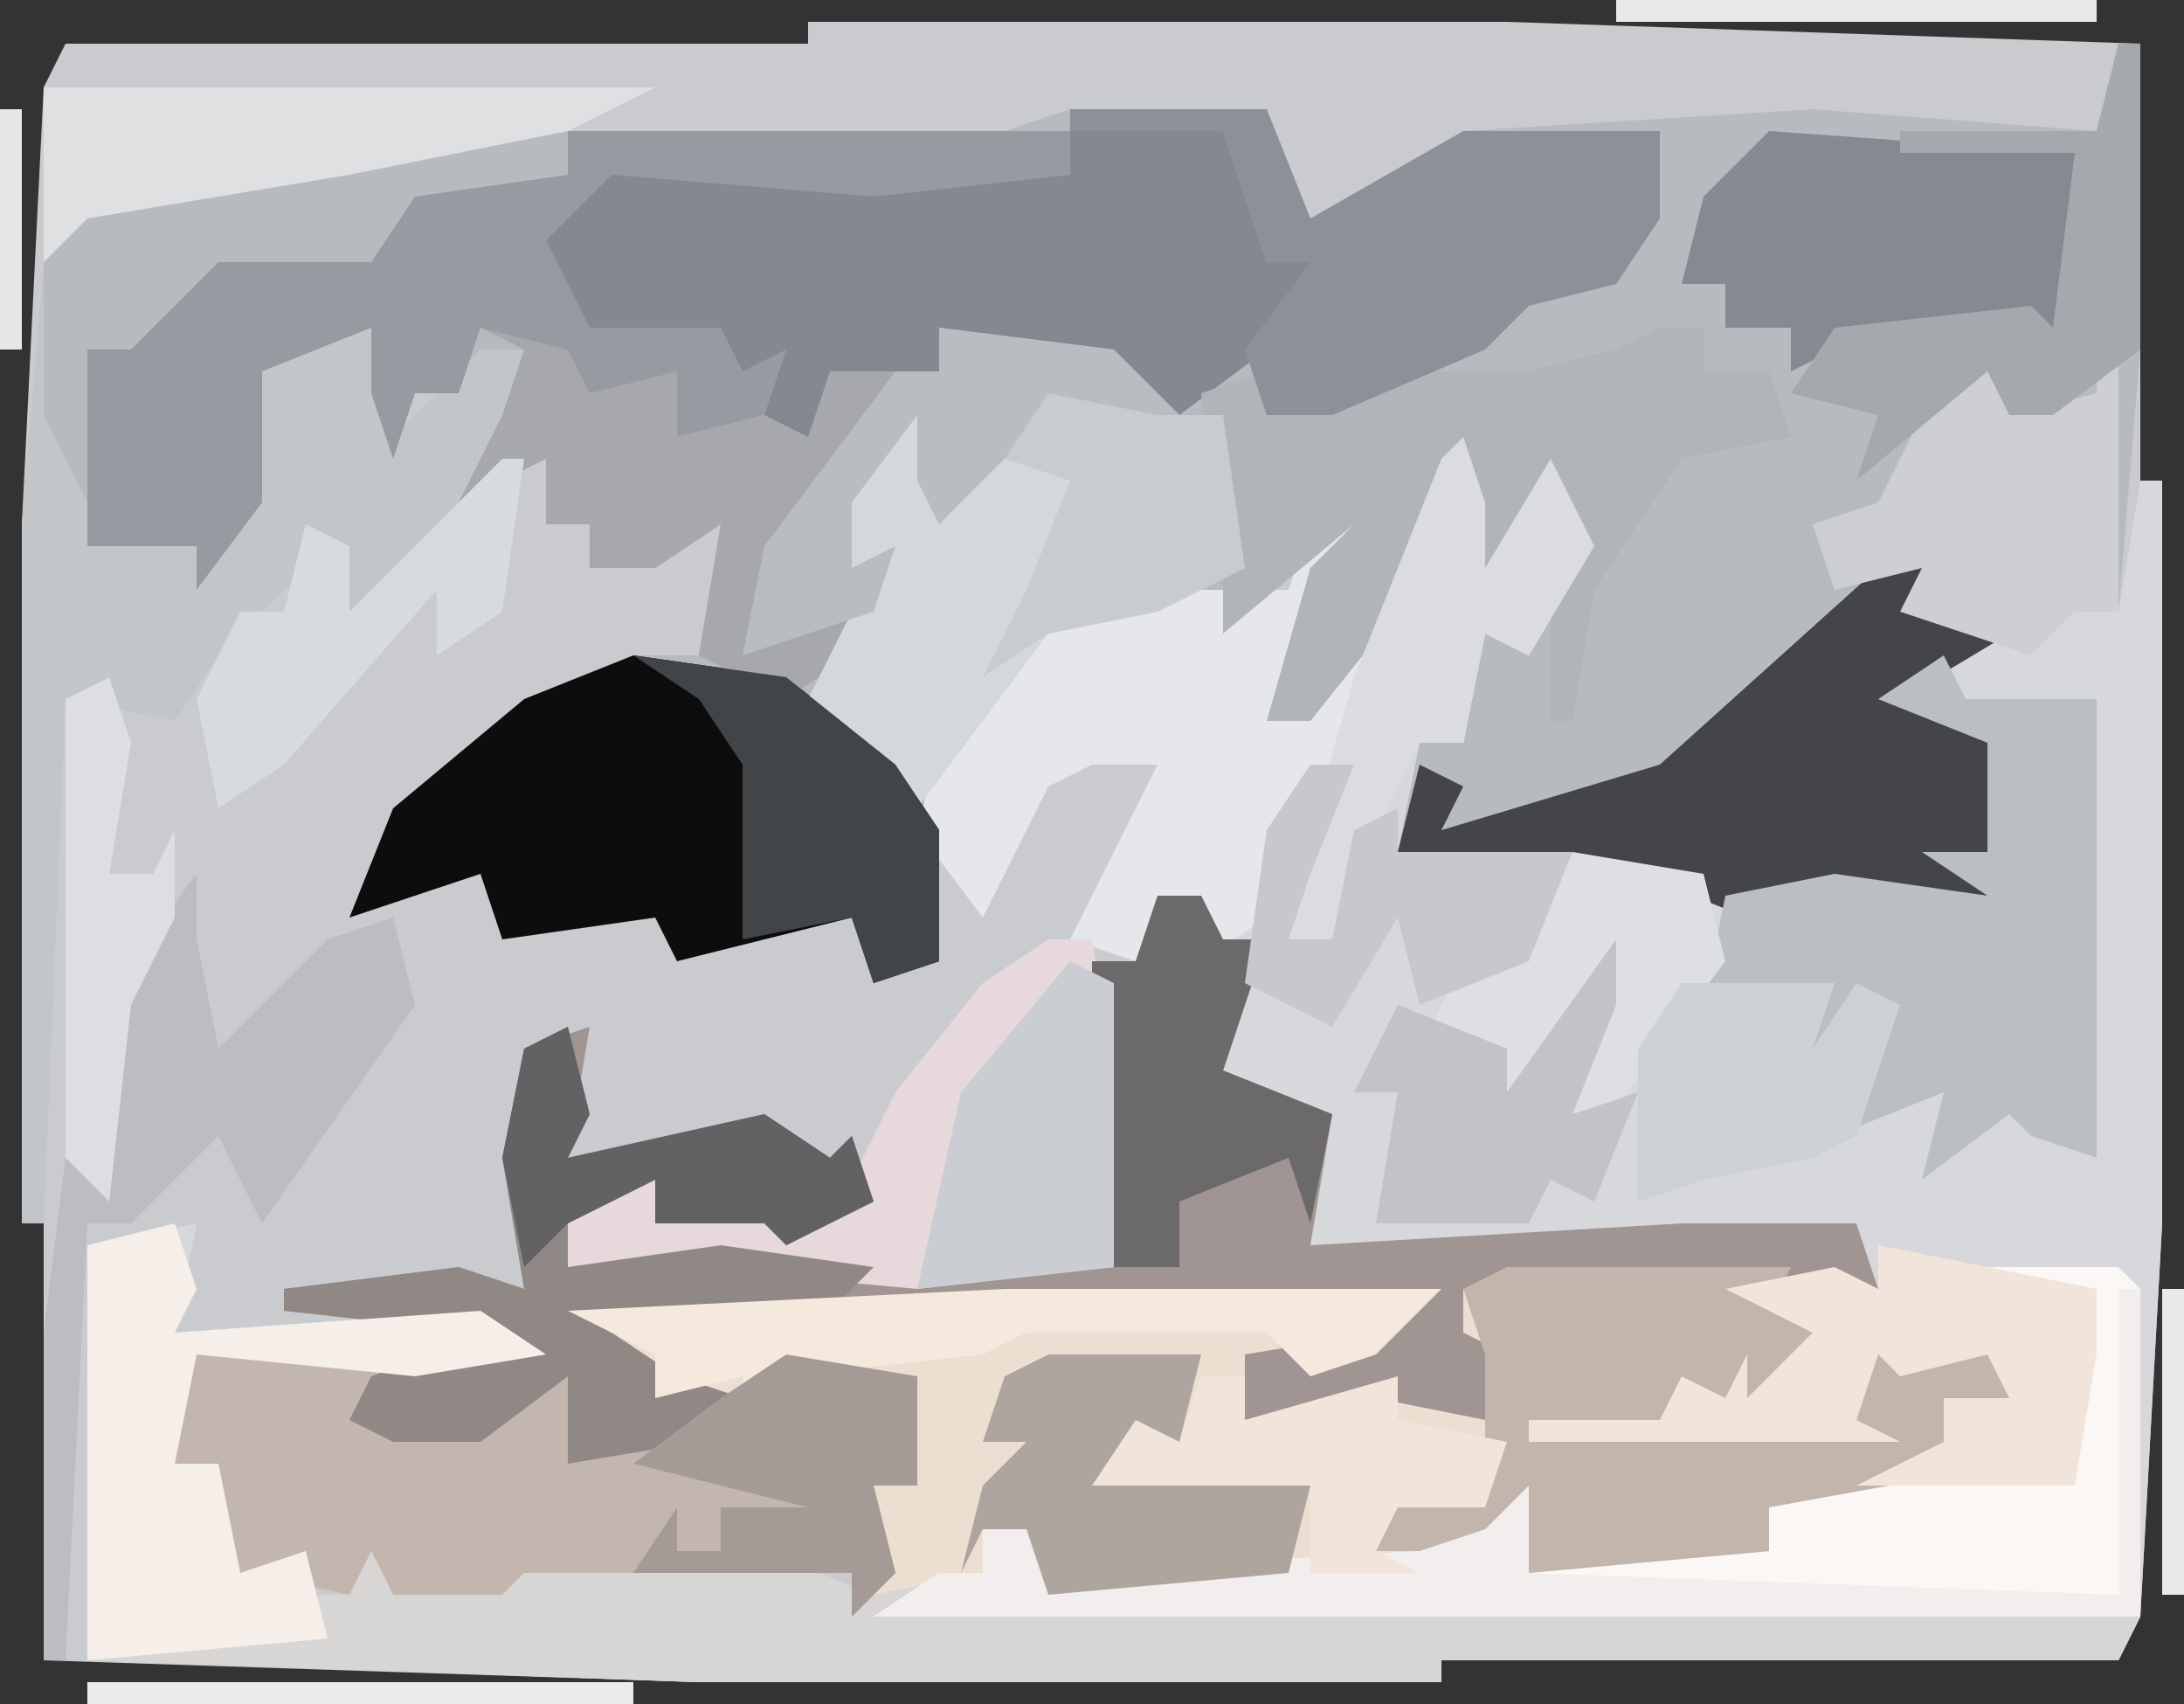 <?xml version="1.0" encoding="UTF-8"?>
<svg version="1.1" xmlns="http://www.w3.org/2000/svg" width="100" height="78">
<rect width="100%" height="100%" fill="#333333" stroke="none"/>
<path d="M0,0 L32,0 L61,1 L61,21 L62,21 L62,55 L61,73 L60,75 L29,75 L29,76 L-5,76 L-35,75 L-35,55 L-36,55 L-36,23 L-35,3 L-34,1 L0,1 Z " fill="#C9CBCE" transform="translate(37,1)"/>
<path d="M0,0 L1,0 L1,14 L0,26 L-2,26 L-4,28 L-10,30 L-5,31 L-6,38 L-4,40 L-14,39 L-17,40 L-22,38 L-31,38 L-33,37 L-32,32 L-30,32 L-30,27 L-27,27 L-25,22 L-26,20 L-29,25 L-30,21 L-31,20 L-33,26 L-37,31 L-39,31 L-37,24 L-34,21 L-35,22 L-41,27 L-42,25 L-49,27 L-54,33 L-54,42 L-57,43 L-58,40 L-62,41 L-66,42 L-67,40 L-74,41 L-75,38 L-81,40 L-79,35 L-73,30 L-68,28 L-65,28 L-64,22 L-67,24 L-70,24 L-70,22 L-72,22 L-72,19 L-76,21 L-74,17 L-73,14 L-78,16 L-79,19 L-80,16 L-80,13 L-85,15 L-85,21 L-88,25 L-88,23 L-93,23 L-93,14 L-87,9 L-80,10 L-78,6 L-71,6 L-71,4 L-51,4 L-48,3 L-39,3 L-37,8 L-30,4 L-14,3 L-1,4 Z " fill="#B7BABF" transform="translate(97,2)"/>
<path d="M0,0 L1,2 L-2,7 L-4,7 L-5,12 L-6,14 L-4,14 L-2,10 L0,8 L2,2 L4,1 L4,7 L7,2 L9,6 L6,11 L4,10 L3,15 L1,15 L0,20 L11,20 L18,22 L20,21 L27,22 L24,20 L27,20 L27,15 L22,13 L25,11 L30,9 L33,9 L34,3 L35,3 L35,37 L34,55 L33,57 L2,57 L2,58 L-32,58 L-60,57 L-60,38 L-55,37 L-56,42 L-42,41 L-39,43 L-45,44 L-55,43 L-56,48 L-54,48 L-53,53 L-50,52 L-50,54 L-48,54 L-47,51 L-46,54 L-39,52 L-29,52 L-24,54 L-19,53 L-19,51 L-17,51 L-16,53 L1,52 L4,51 L6,49 L6,53 L17,52 L17,50 L25,47 L25,45 L28,45 L27,43 L23,44 L22,43 L21,46 L23,47 L6,47 L6,46 L12,46 L13,44 L15,45 L16,43 L16,45 L19,42 L15,40 L20,39 L22,40 L21,38 L7,38 L-4,39 L-4,36 L-4,32 L-9,31 L-8,27 L-6,24 L-9,25 L-9,22 L-12,25 L-15,24 L-11,16 L-14,16 L-16,17 L-19,23 L-22,19 L-21,15 L-15,8 L-9,8 L-5,8 L-4,5 L-2,5 Z " fill="#D7D8DB" transform="translate(64,19)"/>
<path d="M0,0 L2,0 L3,2 L5,2 L3,8 L8,10 L7,16 L24,15 L32,15 L33,18 L28,19 L30,20 L29,23 L24,23 L23,24 L32,24 L33,20 L34,22 L39,20 L39,23 L36,23 L36,25 L39,26 L28,28 L28,30 L17,31 L16,29 L12,31 L-5,32 L-6,29 L-8,29 L-8,31 L-14,33 L-14,31 L-29,31 L-30,32 L-35,32 L-36,30 L-37,32 L-42,31 L-43,26 L-45,26 L-44,21 L-33,21 L-31,20 L-40,19 L-40,18 L-32,17 L-29,18 L-30,12 L-29,7 L-26,6 L-27,12 L-18,10 L-15,12 L-14,11 L-13,14 L-17,16 L-18,15 L-23,15 L-23,13 L-27,15 L-27,17 L-20,16 L-8,17 L-2,17 L-3,11 L-3,3 L-1,3 Z " fill="#EDDED2" transform="translate(53,41)"/>
<path d="M0,0 L1,3 L0,5 L14,4 L17,6 L11,7 L1,6 L0,11 L2,11 L3,16 L6,15 L6,17 L8,17 L9,14 L10,17 L17,15 L27,15 L32,17 L37,16 L37,14 L39,14 L40,16 L57,15 L60,14 L62,12 L62,16 L73,15 L73,13 L75,12 L87,12 L87,9 L85,8 L87,7 L85,5 L87,4 L82,3 L82,2 L89,2 L90,3 L90,18 L89,20 L58,20 L58,21 L24,21 L-4,20 L-4,1 Z " fill="#D8D6D4" transform="translate(8,56)"/>
<path d="M0,0 L2,0 L3,2 L5,2 L3,8 L8,10 L7,16 L24,15 L32,15 L33,18 L14,18 L14,20 L16,21 L15,24 L10,23 L9,24 L4,24 L4,21 L10,20 L12,19 L-7,19 L-25,20 L-22,22 L-19,23 L-21,25 L-27,26 L-27,22 L-31,25 L-35,25 L-37,24 L-36,22 L-31,20 L-40,19 L-40,18 L-32,17 L-29,18 L-30,12 L-29,7 L-26,6 L-27,12 L-18,10 L-15,12 L-14,11 L-13,14 L-17,16 L-18,15 L-23,15 L-23,13 L-27,15 L-27,17 L-20,16 L-8,17 L-2,17 L-3,11 L-3,3 L-1,3 Z " fill="#A19593" transform="translate(53,41)"/>
<path d="M0,0 L7,0 L9,6 L11,6 L9,10 L5,13 L-1,10 L-6,9 L-6,11 L-11,12 L-12,14 L-14,14 L-14,11 L-16,12 L-17,10 L-22,11 L-24,6 L-24,3 L-21,1 L0,2 Z " fill="#848891" transform="translate(49,6)"/>
<path d="M0,0 L1,2 L-2,7 L-4,7 L-5,12 L-6,14 L-4,14 L-2,10 L0,8 L2,2 L4,1 L4,7 L7,2 L9,6 L6,11 L4,10 L3,15 L1,15 L-1,19 L-3,24 L-5,24 L-4,19 L-2,16 L-4,16 L-6,23 L-9,25 L-9,22 L-12,25 L-15,24 L-11,16 L-14,16 L-16,17 L-19,23 L-22,19 L-21,15 L-15,8 L-9,8 L-5,8 L-4,5 L-2,5 Z " fill="#E6E7EA" transform="translate(64,19)"/>
<path d="M0,0 L8,0 L8,2 L1,3 L-1,6 L-8,6 L-12,10 L-14,10 L-14,19 L-8,19 L-6,11 L-1,9 L0,14 L4,10 L6,10 L5,14 L-1,23 L-4,23 L-3,19 L-4,20 L-8,24 L-10,27 L-15,26 L-16,50 L-17,50 L-17,18 L-16,6 L-14,3 L-8,2 L-2,1 Z " fill="#C3C6C9" transform="translate(18,6)"/>
<path d="M0,0 L23,0 L23,2 L14,3 L2,2 L-1,5 L1,9 L4,9 L7,9 L8,11 L10,10 L9,13 L5,14 L4,12 L-1,13 L-1,10 L-4,9 L-5,12 L-7,12 L-8,15 L-9,12 L-9,9 L-14,11 L-14,17 L-17,21 L-17,19 L-22,19 L-22,10 L-16,5 L-9,6 L-7,2 L0,2 Z " fill="#979AA1" transform="translate(26,6)"/>
<path d="M0,0 L10,0 L8,1 L9,3 L17,1 L18,4 L25,2 L29,0 L33,2 L33,6 L31,6 L32,10 L30,12 L30,10 L15,10 L14,11 L9,11 L8,9 L7,11 L2,10 L1,5 L-1,5 Z " fill="#C3B6AE" transform="translate(9,62)"/>
<path d="M0,0 L7,1 L12,5 L14,8 L14,14 L11,15 L10,12 L6,13 L2,14 L1,12 L-6,13 L-7,10 L-13,12 L-11,7 L-5,2 Z " fill="#0D0D0E" transform="translate(29,30)"/>
<path d="M0,0 L7,0 L8,1 L8,16 L-50,16 L-47,14 L-45,14 L-45,12 L-43,12 L-42,14 L-25,13 L-22,12 L-20,10 L-20,14 L-9,13 L-9,11 L-7,10 L5,10 L5,7 L3,6 L5,5 L3,3 L5,2 L0,1 Z " fill="#FBF7F5" transform="translate(90,58)"/>
<path d="M0,0 L13,0 L12,2 L14,3 L13,6 L8,6 L7,7 L16,7 L17,3 L18,5 L23,3 L23,6 L20,6 L20,8 L23,9 L12,11 L12,13 L1,14 L0,12 L-3,13 L-6,13 L-5,10 L-1,11 L-1,4 L-2,1 Z " fill="#C2B5AC" transform="translate(69,58)"/>
<path d="M0,0 L4,1 L5,3 L9,2 L9,5 L13,4 L15,5 L16,2 L21,2 L21,0 L29,1 L33,5 L31,7 L31,4 L26,4 L21,9 L20,7 L20,4 L17,8 L17,11 L19,10 L17,15 L14,17 L10,15 L11,9 L8,11 L5,11 L5,9 L3,9 L3,6 L-1,8 L1,4 L2,1 Z " fill="#A6A8AD" transform="translate(22,15)"/>
<path d="M0,0 L2,0 L2,2 L6,3 L1,6 L6,7 L5,14 L7,16 L-3,15 L-6,16 L-11,14 L-20,14 L-22,13 L-21,9 L-19,10 L-20,12 L-10,9 Z " fill="#434548" transform="translate(86,26)"/>
<path d="M0,0 L1,2 L7,2 L7,23 L4,22 L3,21 L-1,24 L0,20 L-5,22 L-3,16 L-4,17 L-8,20 L-6,16 L-11,16 L-10,11 L-5,10 L2,11 L-1,9 L2,9 L2,4 L-3,2 Z " fill="#BBBEC2" transform="translate(89,30)"/>
<path d="M0,0 L2,1 L1,5 L6,0 L11,1 L14,1 L15,8 L11,10 L6,11 L0,19 L-5,14 L-2,8 L-4,9 L-3,4 Z " fill="#D4D7DB" transform="translate(42,18)"/>
<path d="M0,0 L2,0 L2,2 L5,2 L6,5 L1,6 L-3,12 L-4,18 L-5,18 L-5,11 L-4,9 L-5,7 L-8,12 L-9,8 L-10,7 L-12,13 L-16,18 L-18,18 L-16,11 L-13,8 L-14,9 L-20,14 L-20,11 L-21,3 L-18,2 L-16,4 L-14,2 L-6,2 L-2,1 Z " fill="#B1B4B8" transform="translate(76,15)"/>
<path d="M0,0 L2,0 L3,6 L3,15 L-6,16 L-17,15 L-22,16 L-22,12 L-18,11 L-18,13 L-13,13 L-12,11 L-10,13 L-7,7 L-3,2 Z " fill="#E7D9DB" transform="translate(48,43)"/>
<path d="M0,0 L1,4 L0,6 L9,4 L12,6 L13,5 L14,8 L10,10 L9,9 L4,9 L4,7 L0,9 L0,11 L7,10 L14,11 L12,13 L2,14 L5,16 L8,17 L6,19 L0,20 L0,16 L-4,19 L-8,19 L-10,18 L-9,16 L-4,14 L-13,13 L-13,12 L-5,11 L-2,12 L-3,6 L-2,1 Z " fill="#908885" transform="translate(26,47)"/>
<path d="M0,0 L9,0 L11,5 L18,1 L27,1 L27,5 L25,8 L21,9 L19,11 L12,14 L9,14 L8,11 L11,7 L9,7 L7,1 L0,1 Z " fill="#8C9098" transform="translate(49,5)"/>
<path d="M0,0 L1,3 L0,5 L14,4 L17,6 L11,7 L1,6 L0,11 L2,11 L3,16 L6,15 L7,19 L-4,20 L-4,1 Z " fill="#F6EEE8" transform="translate(8,56)"/>
<path d="M0,0 L14,1 L14,11 L12,9 L3,10 L1,11 L1,9 L-2,9 L-2,7 L-4,7 L-3,3 Z " fill="#858991" transform="translate(81,6)"/>
<path d="M0,0 L0,3 L1,8 L6,3 L9,2 L10,6 L3,16 L1,12 L-3,16 L-5,16 L-6,36 L-7,36 L-7,21 L-6,13 L-5,13 L-3,4 Z " fill="#BBBDC1" transform="translate(9,40)"/>
<path d="M0,0 L1,0 L1,16 L-1,16 L-3,18 L-6,17 L-9,16 L-8,14 L-12,15 L-13,12 L-10,11 L-8,7 L-5,4 L-3,5 L-4,7 L0,6 Z " fill="#CDCFD2" transform="translate(96,12)"/>
<path d="M0,0 L1,0 L1,15 L-57,15 L-54,13 L-52,13 L-52,11 L-50,11 L-49,13 L-32,12 L-29,11 L-27,9 L-27,13 L0,14 Z " fill="#F1EEED" transform="translate(97,59)"/>
<path d="M0,0 L10,2 L10,5 L9,11 L-1,11 L3,9 L3,7 L6,7 L5,5 L1,6 L0,5 L-1,8 L1,9 L-16,9 L-16,8 L-10,8 L-9,6 L-7,7 L-6,5 L-6,7 L-3,4 L-7,2 L-2,1 L0,2 Z " fill="#F1E4DB" transform="translate(86,57)"/>
<path d="M0,0 L7,0 L6,4 L5,5 L12,6 L11,10 L0,11 L-1,8 L-3,8 L-4,10 L-3,6 L-1,4 L-3,4 L-2,1 Z " fill="#AFA59F" transform="translate(48,62)"/>
<path d="M0,0 L2,0 L3,2 L5,2 L3,8 L8,10 L7,15 L6,12 L1,14 L1,17 L-2,17 L-3,11 L-3,3 L-1,3 Z " fill="#6B696A" transform="translate(53,41)"/>
<path d="M0,0 L8,0 L8,2 L1,3 L-1,6 L-8,6 L-12,10 L-14,10 L-14,17 L-16,13 L-16,6 L-14,3 L-8,2 L-2,1 Z " fill="#B7BABE" transform="translate(18,6)"/>
<path d="M0,0 L28,0 L24,2 L14,4 L8,5 L2,6 L0,8 Z " fill="#DFE0E2" transform="translate(2,4)"/>
<path d="M0,0 L1,3 L1,6 L4,1 L6,5 L3,10 L1,9 L0,14 L-2,14 L-4,18 L-6,23 L-8,23 L-7,18 L-5,11 L-1,1 Z " fill="#DADCE0" transform="translate(67,20)"/>
<path d="M0,0 L6,1 L7,5 L1,13 L-1,12 L1,7 L-4,12 L-5,9 L-7,9 L-5,5 L-2,4 Z " fill="#DDDFE3" transform="translate(72,39)"/>
<path d="M0,0 L7,1 L12,5 L14,8 L14,14 L11,15 L10,12 L5,13 L5,5 L3,2 Z " fill="#414548" transform="translate(29,30)"/>
<path d="M0,0 L8,1 L12,5 L10,7 L10,4 L5,4 L0,9 L-1,7 L-1,4 L-4,8 L-4,11 L-2,10 L-3,13 L-9,15 L-8,10 L-2,2 L0,2 Z " fill="#B9BCC0" transform="translate(43,15)"/>
<path d="M0,0 L2,1 L2,14 L-7,15 L-5,6 Z " fill="#CACDD1" transform="translate(49,44)"/>
<path d="M0,0 L1,0 L1,14 L-3,17 L-5,17 L-6,15 L-12,20 L-11,17 L-15,16 L-13,13 L-4,12 L-3,13 L-2,5 L-10,5 L-10,4 L-1,4 Z " fill="#A5A8AC" transform="translate(97,2)"/>
<path d="M0,0 L20,0 L17,3 L14,4 L12,2 L1,2 L-1,3 L-10,4 L-12,6 L-12,4 L-16,5 L-16,3 L-20,1 Z " fill="#F5E8DD" transform="translate(46,59)"/>
<path d="M0,0 L5,1 L8,1 L9,8 L5,10 L0,11 L-3,13 L-1,9 L1,4 L-2,3 Z " fill="#C8CBD0" transform="translate(48,18)"/>
<path d="M0,0 L0,3 L-2,8 L1,7 L-1,12 L-3,11 L-4,13 L-11,13 L-10,7 L-12,7 L-10,3 L-5,5 L-5,7 Z " fill="#C1C3C8" transform="translate(74,43)"/>
<path d="M0,0 L1,0 L0,7 L-3,9 L-3,6 L-10,14 L-13,16 L-14,11 L-12,7 L-10,7 L-9,3 L-7,4 L-7,7 L-2,2 Z M-15,15 Z " fill="#D7DADE" transform="translate(23,21)"/>
<path d="M0,0 L6,1 L6,4 L6,6 L4,6 L5,10 L3,12 L3,10 L-7,10 L-5,7 L-5,9 L-3,9 L-3,7 L1,7 L-7,5 L-3,2 Z " fill="#A49B96" transform="translate(36,62)"/>
<path d="M0,0 L2,0 L0,5 L-1,8 L1,8 L2,3 L4,2 L4,4 L12,4 L10,9 L5,11 L4,7 L1,12 L-3,10 L-2,3 Z " fill="#C6C8CD" transform="translate(60,35)"/>
<path d="M0,0 L2,0 L2,2 L9,0 L9,2 L14,3 L13,6 L9,6 L8,8 L10,9 L5,9 L5,5 L-5,5 L-3,2 L-1,3 Z " fill="#F1E4DA" transform="translate(55,63)"/>
<path d="M0,0 L1,4 L0,6 L9,4 L12,6 L13,5 L14,8 L10,10 L9,9 L4,9 L4,7 L0,9 L-2,11 L-3,6 L-2,1 Z " fill="#626163" transform="translate(26,47)"/>
<path d="M0,0 L7,0 L6,3 L8,0 L10,1 L8,7 L6,8 L1,9 L-2,10 L-2,3 Z " fill="#CDD0D4" transform="translate(77,45)"/>
<path d="M0,0 L1,3 L0,9 L2,9 L3,7 L3,11 L1,15 L0,24 L-2,22 L-2,1 Z " fill="#DCDEE1" transform="translate(5,31)"/>
<path d="M0,0 L25,0 L25,1 L0,1 Z " fill="#EBEBEA" transform="translate(4,77)"/>
<path d="M0,0 L22,0 L22,1 L0,1 Z " fill="#E9E9E9" transform="translate(74,0)"/>
<path d="M0,0 L1,0 L1,14 L0,14 Z " fill="#E9E9E9" transform="translate(99,59)"/>
<path d="M0,0 L1,0 L1,11 L0,11 Z " fill="#E7E7E7" transform="translate(0,5)"/>
<path d="M0,0 Z " fill="#7E7E7F" transform="translate(3,76)"/>
<path d="M0,0 Z " fill="#7E7E7F" transform="translate(98,74)"/>
<path d="M0,0 Z " fill="#7E7E7F" transform="translate(96,1)"/>
</svg>
